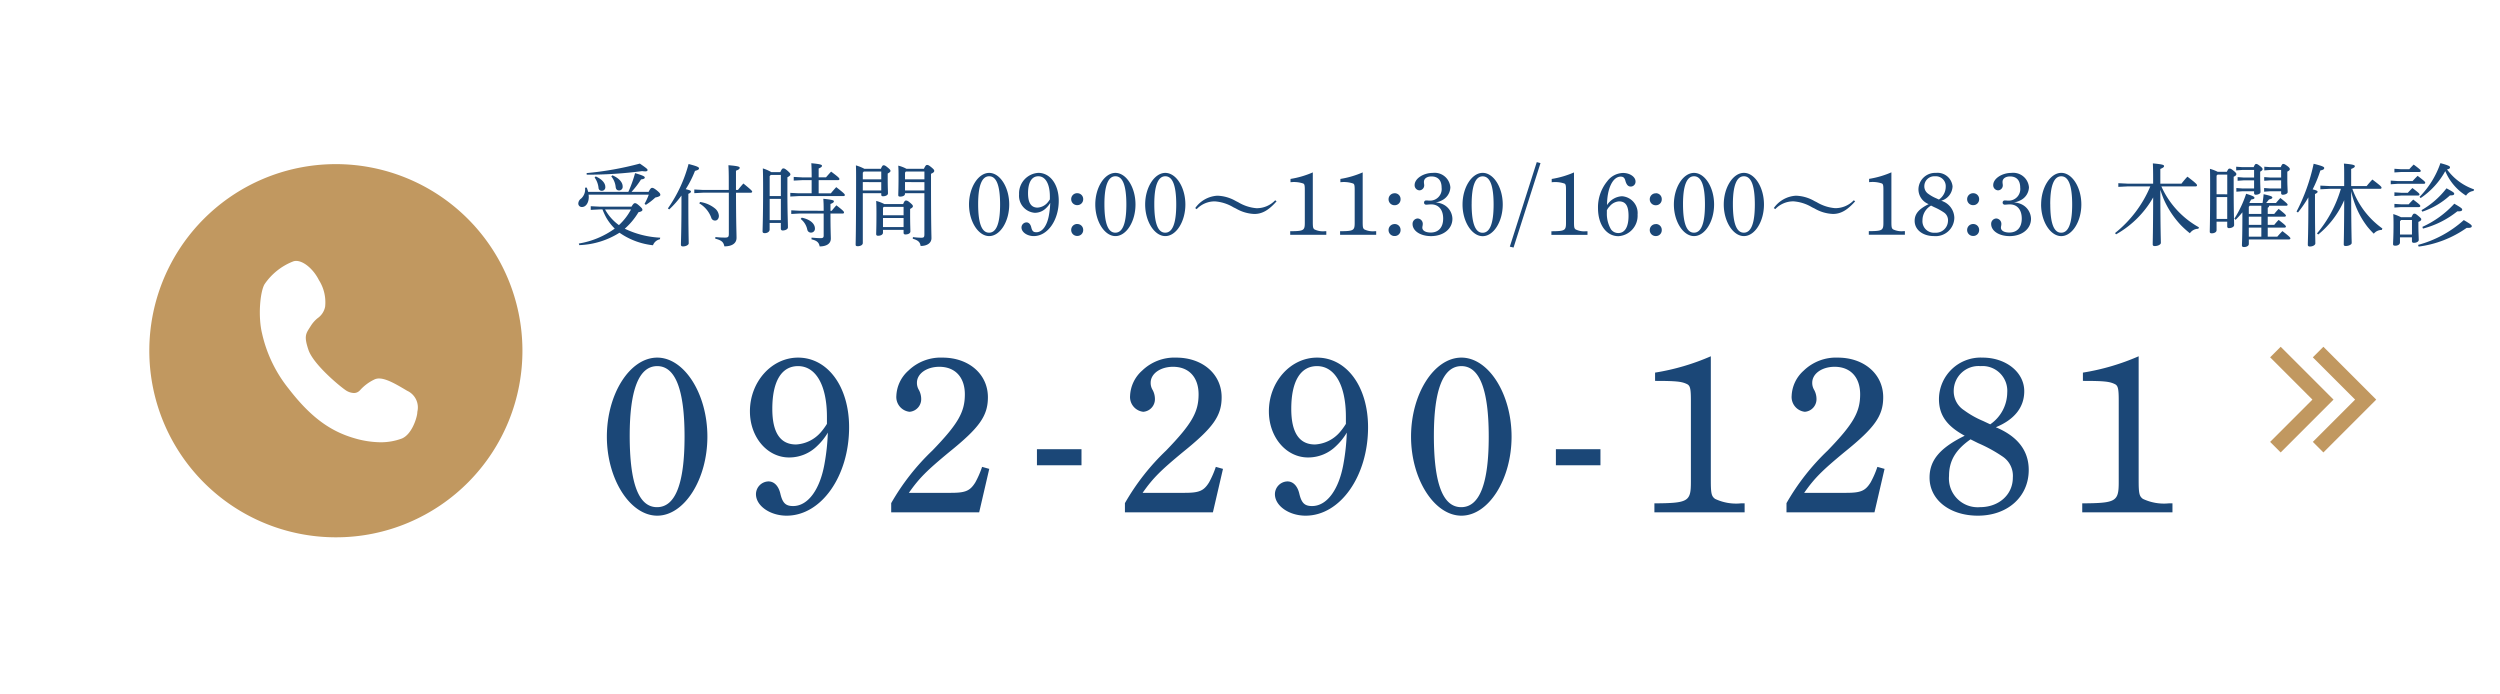 <svg xmlns="http://www.w3.org/2000/svg" width="335" height="93" viewBox="0 0 335 93">
  <g id="tel_contact2_sp" transform="translate(3642 942)">
    <g id="グループ_18781" data-name="グループ 18781" transform="translate(7236 8841)">
      <rect id="長方形_1912" data-name="長方形 1912" width="335" height="93" transform="translate(-10878 -9783)" fill="#fff"/>
      <path id="パス_124385" data-name="パス 124385" d="M1.32-11.49C1.32-5.79,4.44-.9,8.07-.9s6.72-4.86,6.72-10.59S11.7-22.08,8.07-22.08C4.41-22.08,1.32-17.22,1.32-11.49Zm3.06-.12c0-6.15,1.23-9.33,3.69-9.33,2.43,0,3.66,3.15,3.66,9.45S10.5-2.04,8.04-2.04,4.38-5.22,4.38-11.61Zm26.55-.42a28.57,28.57,0,0,1-.45,4.2c-.6,3.39-2.19,5.64-4.2,5.64-.99,0-1.41-.39-1.71-1.65-.24-1.05-.84-1.65-1.59-1.65A1.723,1.723,0,0,0,21.3-3.78c0,1.56,1.89,2.88,4.11,2.88,4.65,0,8.37-5.31,8.37-11.85,0-5.46-2.88-9.33-6.84-9.33-3.54,0-6.45,3.24-6.45,7.2,0,3.45,2.31,6.18,5.25,6.18a5.314,5.314,0,0,0,3.75-1.53A7.991,7.991,0,0,0,30.93-12.03Zm-.12-1.17A8.736,8.736,0,0,1,30-12.09a4.74,4.74,0,0,1-3.33,1.65c-2.13,0-3.18-1.62-3.18-4.77,0-3.69,1.23-5.73,3.45-5.73,2.4,0,3.87,2.58,3.87,6.81ZM39.42-1.35H51.21l1.35-5.82-.96-.27a12.513,12.513,0,0,1-.9,2.07c-.72,1.17-1.35,1.41-3.3,1.41H41.79c1.41-2.01,2.43-3,5.4-5.46,4.02-3.24,5.19-4.83,5.19-7.35,0-3.09-2.55-5.31-6.09-5.31a6.221,6.221,0,0,0-4.56,1.74,4.78,4.78,0,0,0-1.62,3.39,1.992,1.992,0,0,0,1.77,2.13,1.692,1.692,0,0,0,1.56-1.74,2.572,2.572,0,0,0-.3-1.17,1.823,1.823,0,0,1-.27-.99c0-1.2,1.29-2.13,3-2.13,2.13,0,3.42,1.41,3.42,3.69,0,2.37-.9,3.96-4.35,7.53a30.827,30.827,0,0,0-5.52,7.05Zm19.53-6.3h5.97V-9.81H58.95Zm11.79,6.3H82.53l1.35-5.82-.96-.27a12.513,12.513,0,0,1-.9,2.07c-.72,1.17-1.35,1.41-3.3,1.41H73.11c1.41-2.01,2.43-3,5.4-5.46,4.02-3.24,5.19-4.83,5.19-7.35,0-3.09-2.55-5.31-6.09-5.31a6.221,6.221,0,0,0-4.56,1.74,4.78,4.78,0,0,0-1.62,3.39,1.992,1.992,0,0,0,1.77,2.13,1.692,1.692,0,0,0,1.56-1.74,2.572,2.572,0,0,0-.3-1.17,1.823,1.823,0,0,1-.27-.99c0-1.2,1.29-2.13,3-2.13,2.13,0,3.42,1.41,3.42,3.69,0,2.37-.9,3.96-4.35,7.53a30.827,30.827,0,0,0-5.52,7.05Zm29.73-10.68a28.57,28.57,0,0,1-.45,4.2c-.6,3.39-2.19,5.64-4.2,5.64-.99,0-1.41-.39-1.71-1.65-.24-1.05-.84-1.65-1.59-1.65a1.723,1.723,0,0,0-1.68,1.71c0,1.56,1.89,2.88,4.11,2.88,4.65,0,8.37-5.31,8.37-11.85,0-5.46-2.88-9.33-6.84-9.33-3.54,0-6.45,3.24-6.45,7.2,0,3.45,2.31,6.18,5.25,6.18a5.314,5.314,0,0,0,3.75-1.53A7.991,7.991,0,0,0,100.47-12.03Zm-.12-1.17a8.735,8.735,0,0,1-.81,1.11,4.74,4.74,0,0,1-3.33,1.65c-2.13,0-3.18-1.62-3.18-4.77,0-3.69,1.23-5.73,3.45-5.73,2.4,0,3.87,2.58,3.87,6.81Zm8.73,1.71c0,5.7,3.12,10.59,6.75,10.59s6.72-4.86,6.72-10.59-3.09-10.59-6.72-10.59C112.17-22.08,109.08-17.22,109.08-11.49Zm3.06-.12c0-6.15,1.23-9.33,3.69-9.33,2.43,0,3.66,3.15,3.66,9.45s-1.23,9.45-3.69,9.45S112.14-5.22,112.14-11.61Zm16.35,3.96h5.97V-9.81h-5.97Zm20.76-14.61a30.8,30.8,0,0,1-7.47,2.19v1.11c2.88,0,3.57.09,4.26.42.45.21.54.63.54,2.25V-5.43c0,2.64-.33,2.85-4.89,2.88v1.2h12.09v-1.2h-.51a6.582,6.582,0,0,1-3.45-.6c-.48-.36-.57-.69-.57-2.52ZM159.39-1.35h11.79l1.35-5.82-.96-.27a12.513,12.513,0,0,1-.9,2.07c-.72,1.17-1.35,1.41-3.3,1.41h-5.61c1.41-2.01,2.43-3,5.4-5.46,4.02-3.24,5.19-4.83,5.19-7.35,0-3.09-2.55-5.31-6.09-5.31a6.221,6.221,0,0,0-4.56,1.74,4.78,4.78,0,0,0-1.62,3.39,1.992,1.992,0,0,0,1.77,2.13,1.692,1.692,0,0,0,1.56-1.74,2.572,2.572,0,0,0-.3-1.17,1.823,1.823,0,0,1-.27-.99c0-1.2,1.29-2.13,3-2.13,2.13,0,3.42,1.41,3.42,3.69,0,2.37-.9,3.96-4.35,7.53a30.827,30.827,0,0,0-5.52,7.05Zm23.88-10.26c-3.3,1.62-4.71,3.27-4.71,5.61,0,2.97,2.7,5.1,6.48,5.1,3.99,0,6.81-2.55,6.81-6.12,0-2.58-1.47-4.5-4.41-5.73,2.49-1.02,3.81-2.67,3.81-4.83,0-2.55-2.46-4.5-5.58-4.5a5.592,5.592,0,0,0-5.85,5.55C179.82-14.4,180.84-12.93,183.27-11.61Zm1.8.99a19.54,19.54,0,0,1,3.24,1.77A3.1,3.1,0,0,1,189.72-6c0,2.28-1.86,3.96-4.41,3.96a3.853,3.853,0,0,1-4.14-4.17c0-2.04.87-3.51,2.88-4.92Zm.66-2.97a12.426,12.426,0,0,1-2.55-1.44,3.025,3.025,0,0,1-1.38-2.64,3.328,3.328,0,0,1,3.6-3.27,3.316,3.316,0,0,1,3.57,3.54,5.226,5.226,0,0,1-2.28,4.26Zm20.85-8.67a30.8,30.8,0,0,1-7.47,2.19v1.11c2.88,0,3.57.09,4.26.42.45.21.54.63.54,2.25V-5.43c0,2.64-.33,2.85-4.89,2.88v1.2h12.09v-1.2h-.51a6.582,6.582,0,0,1-3.45-.6c-.48-.36-.57-.69-.57-2.52Z" transform="translate(-10798 -9713)" fill="#1b4777"/>
      <path id="パス_124386" data-name="パス 124386" d="M7.62-6.288A11.625,11.625,0,0,0,8.9-7.956c.36-.048.5-.12.5-.252S9.252-8.46,8.1-8.8a17.039,17.039,0,0,1-.9,2.508H1.812a4.036,4.036,0,0,0-.192-.576l-.228.024A1.651,1.651,0,0,1,.864-5.388a.845.845,0,0,0-.372.66.464.464,0,0,0,.48.468c.576,0,.924-.624.924-1.344a2.955,2.955,0,0,0-.024-.312H9.936a8.309,8.309,0,0,1-.564,1.224l.168.144a7.881,7.881,0,0,0,1.272-.984c.492-.1.672-.216.672-.36s-.084-.276-.42-.552c-.4-.324-.552-.384-.672-.384-.144,0-.264.108-.48.54Zm-4.3,1.98L2.16-4.368v.492l1.164-.06h.408A9.4,9.4,0,0,0,4.248-2.82,6.938,6.938,0,0,0,5.376-1.368a11.414,11.414,0,0,1-4.812,2l.06.216A10.8,10.8,0,0,0,6.012-.816,9.633,9.633,0,0,0,10.5.864a1.261,1.261,0,0,1,.924-.8l.048-.216a12.3,12.3,0,0,1-4.752-1.2A9.321,9.321,0,0,0,8.556-3.564c.372-.072.528-.18.528-.312s-.06-.24-.444-.576c-.312-.276-.432-.324-.552-.324s-.228.072-.468.468Zm4.236.372a7.873,7.873,0,0,1-1.62,2.1,6.375,6.375,0,0,1-1.86-2.1ZM2.676-8.22A2.92,2.92,0,0,1,3.2-6.852a.418.418,0,0,0,.432.42.468.468,0,0,0,.48-.528c0-.432-.348-.984-1.284-1.4ZM1.62-8.592a55.865,55.865,0,0,0,7.428-.48,2.818,2.818,0,0,0,.4.036c.252,0,.324-.072.324-.192s-.2-.276-1.032-.852A41.884,41.884,0,0,1,1.608-8.808Zm3.288.228A2.625,2.625,0,0,1,5.5-6.936c.036.312.2.456.456.456a.477.477,0,0,0,.48-.54c0-.516-.432-1.08-1.368-1.488Zm7.764,4.428A12.382,12.382,0,0,0,14.316-5.8V-4.74c0,3.672-.072,5.076-.072,5.532,0,.144.084.228.276.228.4,0,.768-.2.768-.42,0-.5-.048-1.908-.048-5.328v-1.3c.276-.12.348-.2.348-.312s-.144-.18-.7-.312A13.791,13.791,0,0,0,16.128-9.1c.372-.1.54-.18.54-.336s-.192-.276-1.4-.588a18.669,18.669,0,0,1-2.772,5.952ZM20.664-6.18v5.5c0,.42-.084.516-.5.516a11.255,11.255,0,0,1-1.3-.072l-.024.216c.9.228,1.116.492,1.224,1.032,1.068,0,1.632-.432,1.632-1.14s-.06-1.584-.072-6.048H23.6c.12,0,.192-.06.192-.144s-.084-.2-1.176-1.092c-.276.3-.48.552-.732.864h-.264v-2.58c.4-.144.5-.264.5-.384,0-.144-.168-.24-1.512-.348.024.444.048.972.048,2.028v1.284H17.2l-1.164-.06v.492L17.2-6.18ZM16.7-4.752a3.685,3.685,0,0,1,1.6,1.9.526.526,0,0,0,.54.408c.252,0,.492-.24.492-.636a1.4,1.4,0,0,0-.54-1,4.056,4.056,0,0,0-1.98-.852Zm13.788-3.48-1.128-.06V-7.8l1.128-.06h1.272V-6.1H30.012L28.9-6.156v.492l1.116-.06h6c.132,0,.192-.06.192-.144,0-.108-.084-.228-1.152-1.056q-.4.432-.72.828H32.7V-7.86h2.592c.12,0,.192-.06.192-.144,0-.108-.084-.24-1.116-1-.252.276-.468.516-.684.768H32.7V-9.42c.336-.144.444-.24.444-.36,0-.144-.168-.228-1.428-.348.036.588.048,1.116.048,1.9Zm-4.128-.7a5.038,5.038,0,0,0-1.14-.5c.024.636.036,1.344.036,2.88,0,3.66-.072,5.22-.072,5.556,0,.156.084.24.288.24.36,0,.66-.2.66-.48v-.888h1.5v.768a.23.23,0,0,0,.252.24c.348,0,.7-.168.7-.42,0-.528-.072-2-.072-4.824V-8.244c.3-.156.4-.276.4-.384s-.036-.18-.384-.492c-.336-.276-.42-.312-.564-.312-.12,0-.216.072-.4.5ZM27.636-2.5h-1.5V-5.352h1.5Zm0-3.228h-1.5V-8.4l.144-.156h1.356Zm2.508,1.968-1.116-.06v.492l1.116-.06h3.228v2.94c0,.264-.084.36-.4.36-.408,0-.816-.036-1.224-.072L31.74.072c.744.168,1.008.444,1.092.948.936,0,1.5-.384,1.5-1.044,0-.408-.048-1.116-.048-3.36h1.632c.12,0,.18-.06.18-.144,0-.108-.048-.216-1.02-.96-.252.276-.42.48-.624.732h-.168v-.912c.36-.132.456-.24.456-.348,0-.132-.12-.216-1.416-.348.036.5.048.864.048,1.608Zm.144,1.1a2.41,2.41,0,0,1,.888,1.428.489.489,0,0,0,.5.4A.514.514,0,0,0,32.2-1.38c0-.624-.6-1.212-1.764-1.452ZM38.82-9.384a5.924,5.924,0,0,0-1.128-.456c.024.576.024.96.024,1.824,0,7.044-.06,8.448-.06,8.808,0,.144.084.2.276.2.372,0,.684-.168.684-.432V-6.108h2.472v.192c0,.156.084.216.24.216.348,0,.66-.156.66-.384,0-.324-.036-.84-.036-1.932v-.732c.276-.144.372-.24.372-.348s-.06-.2-.372-.456-.408-.3-.54-.3-.2.072-.372.468Zm2.268.372v1.044H38.616v-.9l.132-.144Zm0,1.416V-6.48H38.616V-7.6ZM44.46-9.384a4.519,4.519,0,0,0-1.092-.42c.036.552.036.828.036,1.62,0,1.368-.036,2.064-.036,2.328,0,.144.072.2.264.2.324,0,.636-.12.636-.372v-.084h2.6V-.6c0,.384-.084.456-.42.456a9.43,9.43,0,0,1-1.116-.084l-.024.216c.78.228.972.48,1.056.972.876,0,1.452-.4,1.452-1.044,0-.5-.06-1.368-.06-7.8v-.828c.324-.144.432-.252.432-.384s-.06-.216-.4-.5c-.324-.264-.42-.3-.564-.3-.12,0-.216.072-.42.516Zm2.412.372v1.044h-2.6v-.9l.108-.144Zm0,1.416V-6.48h-2.6V-7.6ZM41.5-4.656a5.107,5.107,0,0,0-1.092-.42c.024.444.036.732.036,1.752,0,1.716-.036,2.4-.036,2.688,0,.156.084.228.252.228.372,0,.66-.156.66-.42V-1.2h2.76v.4c0,.144.084.216.24.216.348,0,.672-.132.672-.408,0-.252-.036-.948-.036-2.34v-.672c.276-.144.372-.24.372-.36s-.072-.216-.384-.48c-.264-.228-.4-.288-.552-.288-.108,0-.216.084-.372.48Zm2.58,3.084h-2.76V-2.784h2.76Zm0-1.584h-2.76V-4.164l.12-.12h2.64ZM52.848-4.6c0,2.28,1.248,4.236,2.7,4.236S58.236-2.3,58.236-4.6,57-8.832,55.548-8.832,52.848-6.888,52.848-4.6Zm1.224-.048c0-2.46.492-3.732,1.476-3.732s1.464,1.26,1.464,3.78-.492,3.78-1.476,3.78S54.072-2.088,54.072-4.644Zm9.66-.168a11.428,11.428,0,0,1-.18,1.68c-.24,1.356-.876,2.256-1.68,2.256-.4,0-.564-.156-.684-.66-.1-.42-.336-.66-.636-.66a.689.689,0,0,0-.672.684c0,.624.756,1.152,1.644,1.152,1.86,0,3.348-2.124,3.348-4.74,0-2.184-1.152-3.732-2.736-3.732a2.753,2.753,0,0,0-2.58,2.88,2.289,2.289,0,0,0,2.1,2.472,2.126,2.126,0,0,0,1.5-.612A3.2,3.2,0,0,0,63.732-4.812Zm-.048-.468a3.494,3.494,0,0,1-.324.444,1.9,1.9,0,0,1-1.332.66c-.852,0-1.272-.648-1.272-1.908,0-1.476.492-2.292,1.38-2.292.96,0,1.548,1.032,1.548,2.724Zm3.672-.828a.792.792,0,0,0-.816.8.792.792,0,0,0,.816.8.779.779,0,0,0,.792-.8A.779.779,0,0,0,67.356-6.108Zm0,4.128a.792.792,0,0,0-.816.8.792.792,0,0,0,.816.8.779.779,0,0,0,.792-.8A.779.779,0,0,0,67.356-1.98ZM69.768-4.6c0,2.28,1.248,4.236,2.7,4.236S75.156-2.3,75.156-4.6,73.92-8.832,72.468-8.832,69.768-6.888,69.768-4.6Zm1.224-.048c0-2.46.492-3.732,1.476-3.732s1.464,1.26,1.464,3.78-.492,3.78-1.476,3.78S70.992-2.088,70.992-4.644Zm5.46.048c0,2.28,1.248,4.236,2.7,4.236S81.84-2.3,81.84-4.6,80.6-8.832,79.152-8.832,76.452-6.888,76.452-4.6Zm1.224-.048c0-2.46.492-3.732,1.476-3.732s1.464,1.26,1.464,3.78-.492,3.78-1.476,3.78S77.676-2.088,77.676-4.644Zm16.2-.516A3.4,3.4,0,0,1,91.356-4.1,5.666,5.666,0,0,1,88.92-4.9l-.312-.156a5.287,5.287,0,0,0-2.484-.72A3.9,3.9,0,0,0,83.16-4.116l.192.144a3.332,3.332,0,0,1,2.436-1.044,5.615,5.615,0,0,1,2.5.8l.324.156a5.277,5.277,0,0,0,2.472.732c1.032,0,1.9-.48,2.976-1.692ZM98.916-8.9a12.321,12.321,0,0,1-2.988.876v.444a3.915,3.915,0,0,1,1.7.168c.18.084.216.252.216.9v4.344c0,1.056-.132,1.14-1.956,1.152v.48h4.836v-.48h-.2a2.633,2.633,0,0,1-1.38-.24c-.192-.144-.228-.276-.228-1.008Zm6.684,0a12.321,12.321,0,0,1-2.988.876v.444a3.915,3.915,0,0,1,1.7.168c.18.084.216.252.216.9v4.344c0,1.056-.132,1.14-1.956,1.152v.48h4.836v-.48h-.2a2.633,2.633,0,0,1-1.38-.24c-.192-.144-.228-.276-.228-1.008Zm4.284,2.8a.792.792,0,0,0-.816.8.792.792,0,0,0,.816.8.779.779,0,0,0,.792-.8A.779.779,0,0,0,109.884-6.108Zm0,4.128a.792.792,0,0,0-.816.8.792.792,0,0,0,.816.8.779.779,0,0,0,.792-.8A.779.779,0,0,0,109.884-1.98Zm5.436-2.892a2.563,2.563,0,0,0,.84-.264A2.015,2.015,0,0,0,117.348-6.9a2.11,2.11,0,0,0-2.34-1.932c-1.284,0-2.448.768-2.448,1.632a.683.683,0,0,0,.648.708.67.67,0,0,0,.636-.7c0-.048-.012-.12-.024-.216a1.612,1.612,0,0,1-.012-.228c0-.432.408-.72,1-.72.888,0,1.368.528,1.368,1.5a1.551,1.551,0,0,1-1.548,1.74,2.226,2.226,0,0,1-.264-.012,1.776,1.776,0,0,0-.24-.012.274.274,0,0,0-.3.288.266.266,0,0,0,.3.276,1.892,1.892,0,0,0,.228-.012c.156-.012.3-.024.432-.024.984,0,1.6.708,1.6,1.9S115.752-.84,114.72-.84c-.684,0-1.128-.252-1.128-.66a1.369,1.369,0,0,1,.036-.252,2.116,2.116,0,0,0,.024-.228.722.722,0,0,0-.684-.744.714.714,0,0,0-.684.744c0,.924,1.056,1.62,2.472,1.62,1.668,0,2.868-.972,2.868-2.328a2.207,2.207,0,0,0-1.368-1.98A2.579,2.579,0,0,0,115.32-4.872Zm3.66.276c0,2.28,1.248,4.236,2.7,4.236S124.368-2.3,124.368-4.6s-1.236-4.236-2.688-4.236S118.98-6.888,118.98-4.6Zm1.224-.048c0-2.46.492-3.732,1.476-3.732s1.464,1.26,1.464,3.78-.492,3.78-1.476,3.78S120.2-2.088,120.2-4.644Zm5.112,5.688.5.12,3.612-11.316-.5-.132Zm8.6-9.948a12.321,12.321,0,0,1-2.988.876v.444a3.915,3.915,0,0,1,1.7.168c.18.084.216.252.216.9v4.344c0,1.056-.132,1.14-1.956,1.152v.48h4.836v-.48h-.2a2.633,2.633,0,0,1-1.38-.24c-.192-.144-.228-.276-.228-1.008Zm4.428,4.38c0-2.22.768-3.816,1.836-3.816.336,0,.528.156.624.564.156.54.372.768.72.768a.645.645,0,0,0,.636-.684c0-.612-.756-1.14-1.68-1.14a2.73,2.73,0,0,0-2.112,1.116,5.493,5.493,0,0,0-1.236,3.6c0,2.208,1.116,3.756,2.736,3.756a2.739,2.739,0,0,0,2.568-2.892,2.254,2.254,0,0,0-2.088-2.46A2.512,2.512,0,0,0,138.348-4.524Zm-.024.7a1.682,1.682,0,0,1,.36-.516,1.787,1.787,0,0,1,1.26-.684c.9,0,1.284.588,1.284,1.944,0,1.488-.492,2.3-1.38,2.3a1.18,1.18,0,0,1-.984-.516,4.135,4.135,0,0,1-.54-2.184Zm6.564-2.28a.792.792,0,0,0-.816.8.792.792,0,0,0,.816.8.779.779,0,0,0,.792-.8A.779.779,0,0,0,144.888-6.108Zm0,4.128a.792.792,0,0,0-.816.8.792.792,0,0,0,.816.8.779.779,0,0,0,.792-.8A.779.779,0,0,0,144.888-1.98ZM147.3-4.6c0,2.28,1.248,4.236,2.7,4.236S152.688-2.3,152.688-4.6,151.452-8.832,150-8.832,147.3-6.888,147.3-4.6Zm1.224-.048c0-2.46.492-3.732,1.476-3.732s1.464,1.26,1.464,3.78-.492,3.78-1.476,3.78S148.524-2.088,148.524-4.644Zm5.46.048c0,2.28,1.248,4.236,2.7,4.236S159.372-2.3,159.372-4.6s-1.236-4.236-2.688-4.236S153.984-6.888,153.984-4.6Zm1.224-.048c0-2.46.492-3.732,1.476-3.732s1.464,1.26,1.464,3.78-.492,3.78-1.476,3.78S155.208-2.088,155.208-4.644Zm16.2-.516a3.4,3.4,0,0,1-2.52,1.056,5.666,5.666,0,0,1-2.436-.792l-.312-.156a5.287,5.287,0,0,0-2.484-.72,3.9,3.9,0,0,0-2.964,1.656l.192.144a3.332,3.332,0,0,1,2.436-1.044,5.615,5.615,0,0,1,2.5.8l.324.156a5.277,5.277,0,0,0,2.472.732c1.032,0,1.9-.48,2.976-1.692Zm5.04-3.744a12.321,12.321,0,0,1-2.988.876v.444a3.915,3.915,0,0,1,1.7.168c.18.084.216.252.216.9v4.344c0,1.056-.132,1.14-1.956,1.152v.48h4.836v-.48h-.2a2.633,2.633,0,0,1-1.38-.24c-.192-.144-.228-.276-.228-1.008Zm5,4.26c-1.32.648-1.884,1.308-1.884,2.244,0,1.188,1.08,2.04,2.592,2.04a2.5,2.5,0,0,0,2.724-2.448A2.437,2.437,0,0,0,183.12-5.1a2.086,2.086,0,0,0,1.524-1.932,2.024,2.024,0,0,0-2.232-1.8,2.237,2.237,0,0,0-2.34,2.22A2.132,2.132,0,0,0,181.452-4.644Zm.72.4a7.817,7.817,0,0,1,1.3.708,1.242,1.242,0,0,1,.564,1.14,1.63,1.63,0,0,1-1.764,1.584,1.541,1.541,0,0,1-1.656-1.668,2.258,2.258,0,0,1,1.152-1.968Zm.264-1.188a4.97,4.97,0,0,1-1.02-.576,1.21,1.21,0,0,1-.552-1.056,1.331,1.331,0,0,1,1.44-1.308,1.326,1.326,0,0,1,1.428,1.416,2.09,2.09,0,0,1-.912,1.7Zm4.98-.672a.792.792,0,0,0-.816.8.792.792,0,0,0,.816.8.779.779,0,0,0,.792-.8A.779.779,0,0,0,187.416-6.108Zm0,4.128a.792.792,0,0,0-.816.8.792.792,0,0,0,.816.8.779.779,0,0,0,.792-.8A.779.779,0,0,0,187.416-1.98Zm5.436-2.892a2.563,2.563,0,0,0,.84-.264A2.015,2.015,0,0,0,194.88-6.9a2.11,2.11,0,0,0-2.34-1.932c-1.284,0-2.448.768-2.448,1.632a.683.683,0,0,0,.648.708.67.67,0,0,0,.636-.7c0-.048-.012-.12-.024-.216a1.611,1.611,0,0,1-.012-.228c0-.432.408-.72,1-.72.888,0,1.368.528,1.368,1.5a1.551,1.551,0,0,1-1.548,1.74,2.227,2.227,0,0,1-.264-.012,1.776,1.776,0,0,0-.24-.012.274.274,0,0,0-.3.288.266.266,0,0,0,.3.276,1.892,1.892,0,0,0,.228-.012c.156-.012.3-.024.432-.024.984,0,1.6.708,1.6,1.9S193.284-.84,192.252-.84c-.684,0-1.128-.252-1.128-.66a1.369,1.369,0,0,1,.036-.252,2.117,2.117,0,0,0,.024-.228.722.722,0,0,0-.684-.744.714.714,0,0,0-.684.744c0,.924,1.056,1.62,2.472,1.62,1.668,0,2.868-.972,2.868-2.328a2.207,2.207,0,0,0-1.368-1.98A2.579,2.579,0,0,0,192.852-4.872Zm3.66.276c0,2.28,1.248,4.236,2.7,4.236S201.9-2.3,201.9-4.6s-1.236-4.236-2.688-4.236S196.512-6.888,196.512-4.6Zm1.224-.048c0-2.46.492-3.732,1.476-3.732s1.464,1.26,1.464,3.78-.492,3.78-1.476,3.78S197.736-2.088,197.736-4.644Zm19.932,3.108a11.777,11.777,0,0,1-5.04-5.484h4.584c.12,0,.192-.06.192-.144,0-.12-.1-.264-1.284-1.164-.312.324-.576.648-.8.936h-2.832V-9.36c.4-.168.5-.264.5-.384,0-.156-.18-.24-1.5-.36.024.54.036,1.02.036,2.28v.432H208.08l-1.224-.06v.492l1.224-.06h3.06a15.834,15.834,0,0,1-4.728,6.252l.144.168a13.089,13.089,0,0,0,4.968-4.944c-.012,4.7-.06,5.8-.06,6.288,0,.156.084.228.276.228.42,0,.816-.2.816-.432,0-.4-.06-1.6-.072-7.116.156.48.324.96.528,1.428a12.2,12.2,0,0,0,2.172,3.264,12.562,12.562,0,0,0,1.26,1.14,1.362,1.362,0,0,1,1.128-.6Zm9-3.264c.132-.156.264-.324.384-.468.336-.084.444-.144.444-.252,0-.132-.1-.216-1.164-.456-.036.408-.084.8-.144,1.176H224.5a.522.522,0,0,1-.084-.048c.084-.144.168-.288.252-.42.348-.048.432-.12.432-.216,0-.156-.168-.252-1.116-.552A14.95,14.95,0,0,1,222.4-2.688l.168.144a10.927,10.927,0,0,0,.912-1.008v.384c0,3.072-.06,3.78-.06,4.044,0,.156.084.228.276.228.372,0,.648-.168.648-.42v-.6h5.376c.12,0,.192-.06.192-.132,0-.108-.072-.228-1.068-.984-.252.252-.468.492-.684.744h-1.284V-1.5h2.244c.12,0,.192-.06.192-.132,0-.1-.06-.2-.972-.9-.24.24-.4.432-.588.66h-.876V-2.964h2.244c.12,0,.192-.06.192-.132,0-.1-.06-.192-.972-.912-.24.252-.4.432-.588.672h-.876v-.828a.3.3,0,0,0,.192-.264h2.28c.12,0,.192-.06.192-.132,0-.1-.06-.192-.972-.912-.228.252-.384.432-.588.672ZM224.34-.288V-1.5h1.68V-.288Zm0-3.048v-.948l.12-.144h1.56v1.092Zm1.68.372v1.092h-1.68V-2.964Zm-5.844-6.012a5.756,5.756,0,0,0-1.044-.4c.024.612.024,1.14.024,2.736,0,4.272-.048,5.412-.048,5.688,0,.156.084.216.276.216.348,0,.636-.168.636-.42v-1.14h1.428v.636a.212.212,0,0,0,.24.228c.324,0,.684-.156.684-.408,0-.456-.06-1.7-.06-5.016V-8.316c.276-.12.36-.24.36-.348s-.036-.18-.372-.456-.42-.288-.552-.288c-.1,0-.192.072-.348.432Zm-.024.372h1.3v2.64H220.02v-2.5Zm-.132,3.012h1.428v2.928H220.02Zm8.652-2.616h-1.428l-.84-.06v.492l.84-.06h1.428v1.092h-1.44l-.84-.06v.492l.84-.06h1.44v.252a.2.2,0,0,0,.216.216c.312,0,.66-.144.66-.36,0-.264-.048-.78-.048-1.944V-9c.24-.12.336-.228.336-.324s-.024-.192-.336-.432c-.348-.252-.432-.276-.552-.276-.1,0-.18.072-.324.432h-1.368l-.84-.06v.492l.84-.06h1.416ZM223.488-9.6l-.84-.06v.492l.84-.06h1.56v1.02H223.68l-.84-.06v.492l.84-.06h1.368v1.092h-1.536l-.84-.06v.492l.84-.06h1.536v.252a.2.2,0,0,0,.216.216c.312,0,.648-.144.648-.36,0-.264-.048-.816-.048-2.16V-9c.228-.12.324-.228.324-.324s-.036-.18-.336-.42c-.336-.264-.42-.288-.528-.288s-.18.072-.336.432ZM237.12-7.068h-1.968l-1.224-.06v.492l1.224-.06h1.524a16.343,16.343,0,0,1-3.2,5.976l.168.144a12.245,12.245,0,0,0,3.48-4.6c-.012,4.38-.06,5.484-.06,5.94,0,.144.084.2.264.2.408,0,.8-.192.8-.408,0-.312-.06-1.476-.072-6.936a12.707,12.707,0,0,0,.8,2.448,11.44,11.44,0,0,0,1.368,2.3,10.791,10.791,0,0,0,.864.948,1.341,1.341,0,0,1,1.068-.5l.084-.2A11.231,11.231,0,0,1,238.212-6.7h3.732c.108,0,.18-.048.18-.144,0-.132-.084-.228-1.224-1.1-.3.312-.552.612-.768.876h-2.076V-9.36c.408-.156.492-.264.492-.372,0-.132-.132-.228-1.464-.348.036.456.036.9.036,1.98Zm-6.192,3.54a15.492,15.492,0,0,0,1.392-2.028v.828c0,3.8-.072,5.076-.072,5.532,0,.144.084.228.276.228.4,0,.732-.2.732-.42,0-.5-.048-1.776-.048-5.328V-6c.276-.132.348-.2.348-.312s-.156-.192-.66-.312a16.549,16.549,0,0,0,1.032-2.532c.4-.084.516-.168.516-.336,0-.132-.156-.252-1.416-.564a25.074,25.074,0,0,1-2.292,6.408Zm16.44-1.932a10.387,10.387,0,0,0,3.3-3.612,7.068,7.068,0,0,0,2.784,3.288,1.3,1.3,0,0,1,1-.624l.072-.216A7.488,7.488,0,0,1,250.9-9.3c.324-.06.4-.156.4-.276,0-.144-.132-.252-1.284-.564a11.973,11.973,0,0,1-2.8,4.524ZM244.74-2.892a6.332,6.332,0,0,0-1.044-.42c.036.564.036.888.036,1.464,0,1.512-.06,2.22-.06,2.556,0,.156.084.216.288.216.36,0,.636-.168.636-.432V-.2H246.2V.312c0,.144.084.228.252.228.348,0,.66-.168.66-.384,0-.348-.048-.972-.048-2.016v-.408c.3-.12.384-.216.384-.348,0-.084-.036-.156-.4-.456-.324-.264-.384-.3-.516-.3s-.2.048-.4.48Zm1.464.372V-.576H244.6V-2.364l.156-.156Zm-1.44-3.648-.912-.06v.492l.912-.06h2.256c.12,0,.192-.06.192-.144,0-.108-.048-.18-.948-.864-.228.228-.42.42-.612.636Zm0,1.548-.912-.06v.492l.912-.06h2.364c.12,0,.192-.06.192-.144,0-.108-.048-.18-.948-.864-.228.228-.408.408-.612.636Zm-.492-3.12-.912-.06v.492l.912-.06h3.516c.12,0,.192-.06.192-.144,0-.108-.048-.192-1.02-.924-.24.24-.468.468-.672.7Zm.492-1.584-.912-.06v.492l.912-.06h2.424c.12,0,.192-.06.192-.144,0-.108-.06-.192-.948-.852-.228.228-.4.408-.588.624ZM247.1,1.044a14.372,14.372,0,0,0,6.432-2.508c.576.024.684-.084.684-.228s-.144-.276-1.068-.816A14.9,14.9,0,0,1,247.02.816Zm.492-4.68A10.382,10.382,0,0,0,251.3-5.82c.408.012.564-.06.564-.216s-.156-.252-1.032-.732a11.393,11.393,0,0,1-3.348,2.928Zm.084,2.268a12.371,12.371,0,0,0,4.608-2.316c.492.024.648-.06.648-.228,0-.144-.108-.24-1.056-.792A13.074,13.074,0,0,1,247.6-1.6Z" transform="translate(-10801 -9751)" fill="#1b4777"/>
      <path id="中マド_14" data-name="中マド 14" d="M25,50A25.006,25.006,0,0,1,15.269,1.965,25.006,25.006,0,0,1,34.731,48.035,24.845,24.845,0,0,1,25,50ZM19.685,12.963a1.165,1.165,0,0,0-.41.071,8.261,8.261,0,0,0-3.837,3.07c-.6,1.074-.871,4.324-.32,6.587A18.115,18.115,0,0,0,18.7,30.108c2.821,3.653,5.422,5.623,8.7,6.587a12.807,12.807,0,0,0,3.578.569,8.029,8.029,0,0,0,2.881-.506c1.251-.527,1.929-2.5,2.046-3.325.007-.091.016-.183.025-.28a2.456,2.456,0,0,0-1.368-2.789l-.055-.032c-1.4-.831-2.725-1.615-3.712-1.615a1.443,1.443,0,0,0-.582.113,6.109,6.109,0,0,0-1.945,1.433l-.1.1a1.045,1.045,0,0,1-.758.3,2.1,2.1,0,0,1-1.16-.424c-.862-.6-4.285-3.454-4.924-5.371-.589-1.77-.365-2.121.177-2.971.046-.073.094-.147.143-.226a4.244,4.244,0,0,1,.912-1.033,2.449,2.449,0,0,0,1.007-1.525,5.544,5.544,0,0,0-.831-3.581C22,14.066,20.688,12.963,19.685,12.963Z" transform="translate(-10858 -9761)" fill="#c19860"/>
    </g>
    <g id="グループ_18782" data-name="グループ 18782" transform="translate(-3337.095 -894.825)">
      <path id="パス_124333" data-name="パス 124333" d="M-10858.471-4311.825l6.373,6.373-6.373,6.373" transform="translate(10858.471 4311.825)" fill="none" stroke="#c19860" stroke-width="2"/>
      <path id="パス_124334" data-name="パス 124334" d="M-10858.471-4311.825l6.373,6.373-6.373,6.373" transform="translate(10864.192 4311.825)" fill="none" stroke="#c19860" stroke-width="2"/>
    </g>
  </g>
</svg>
